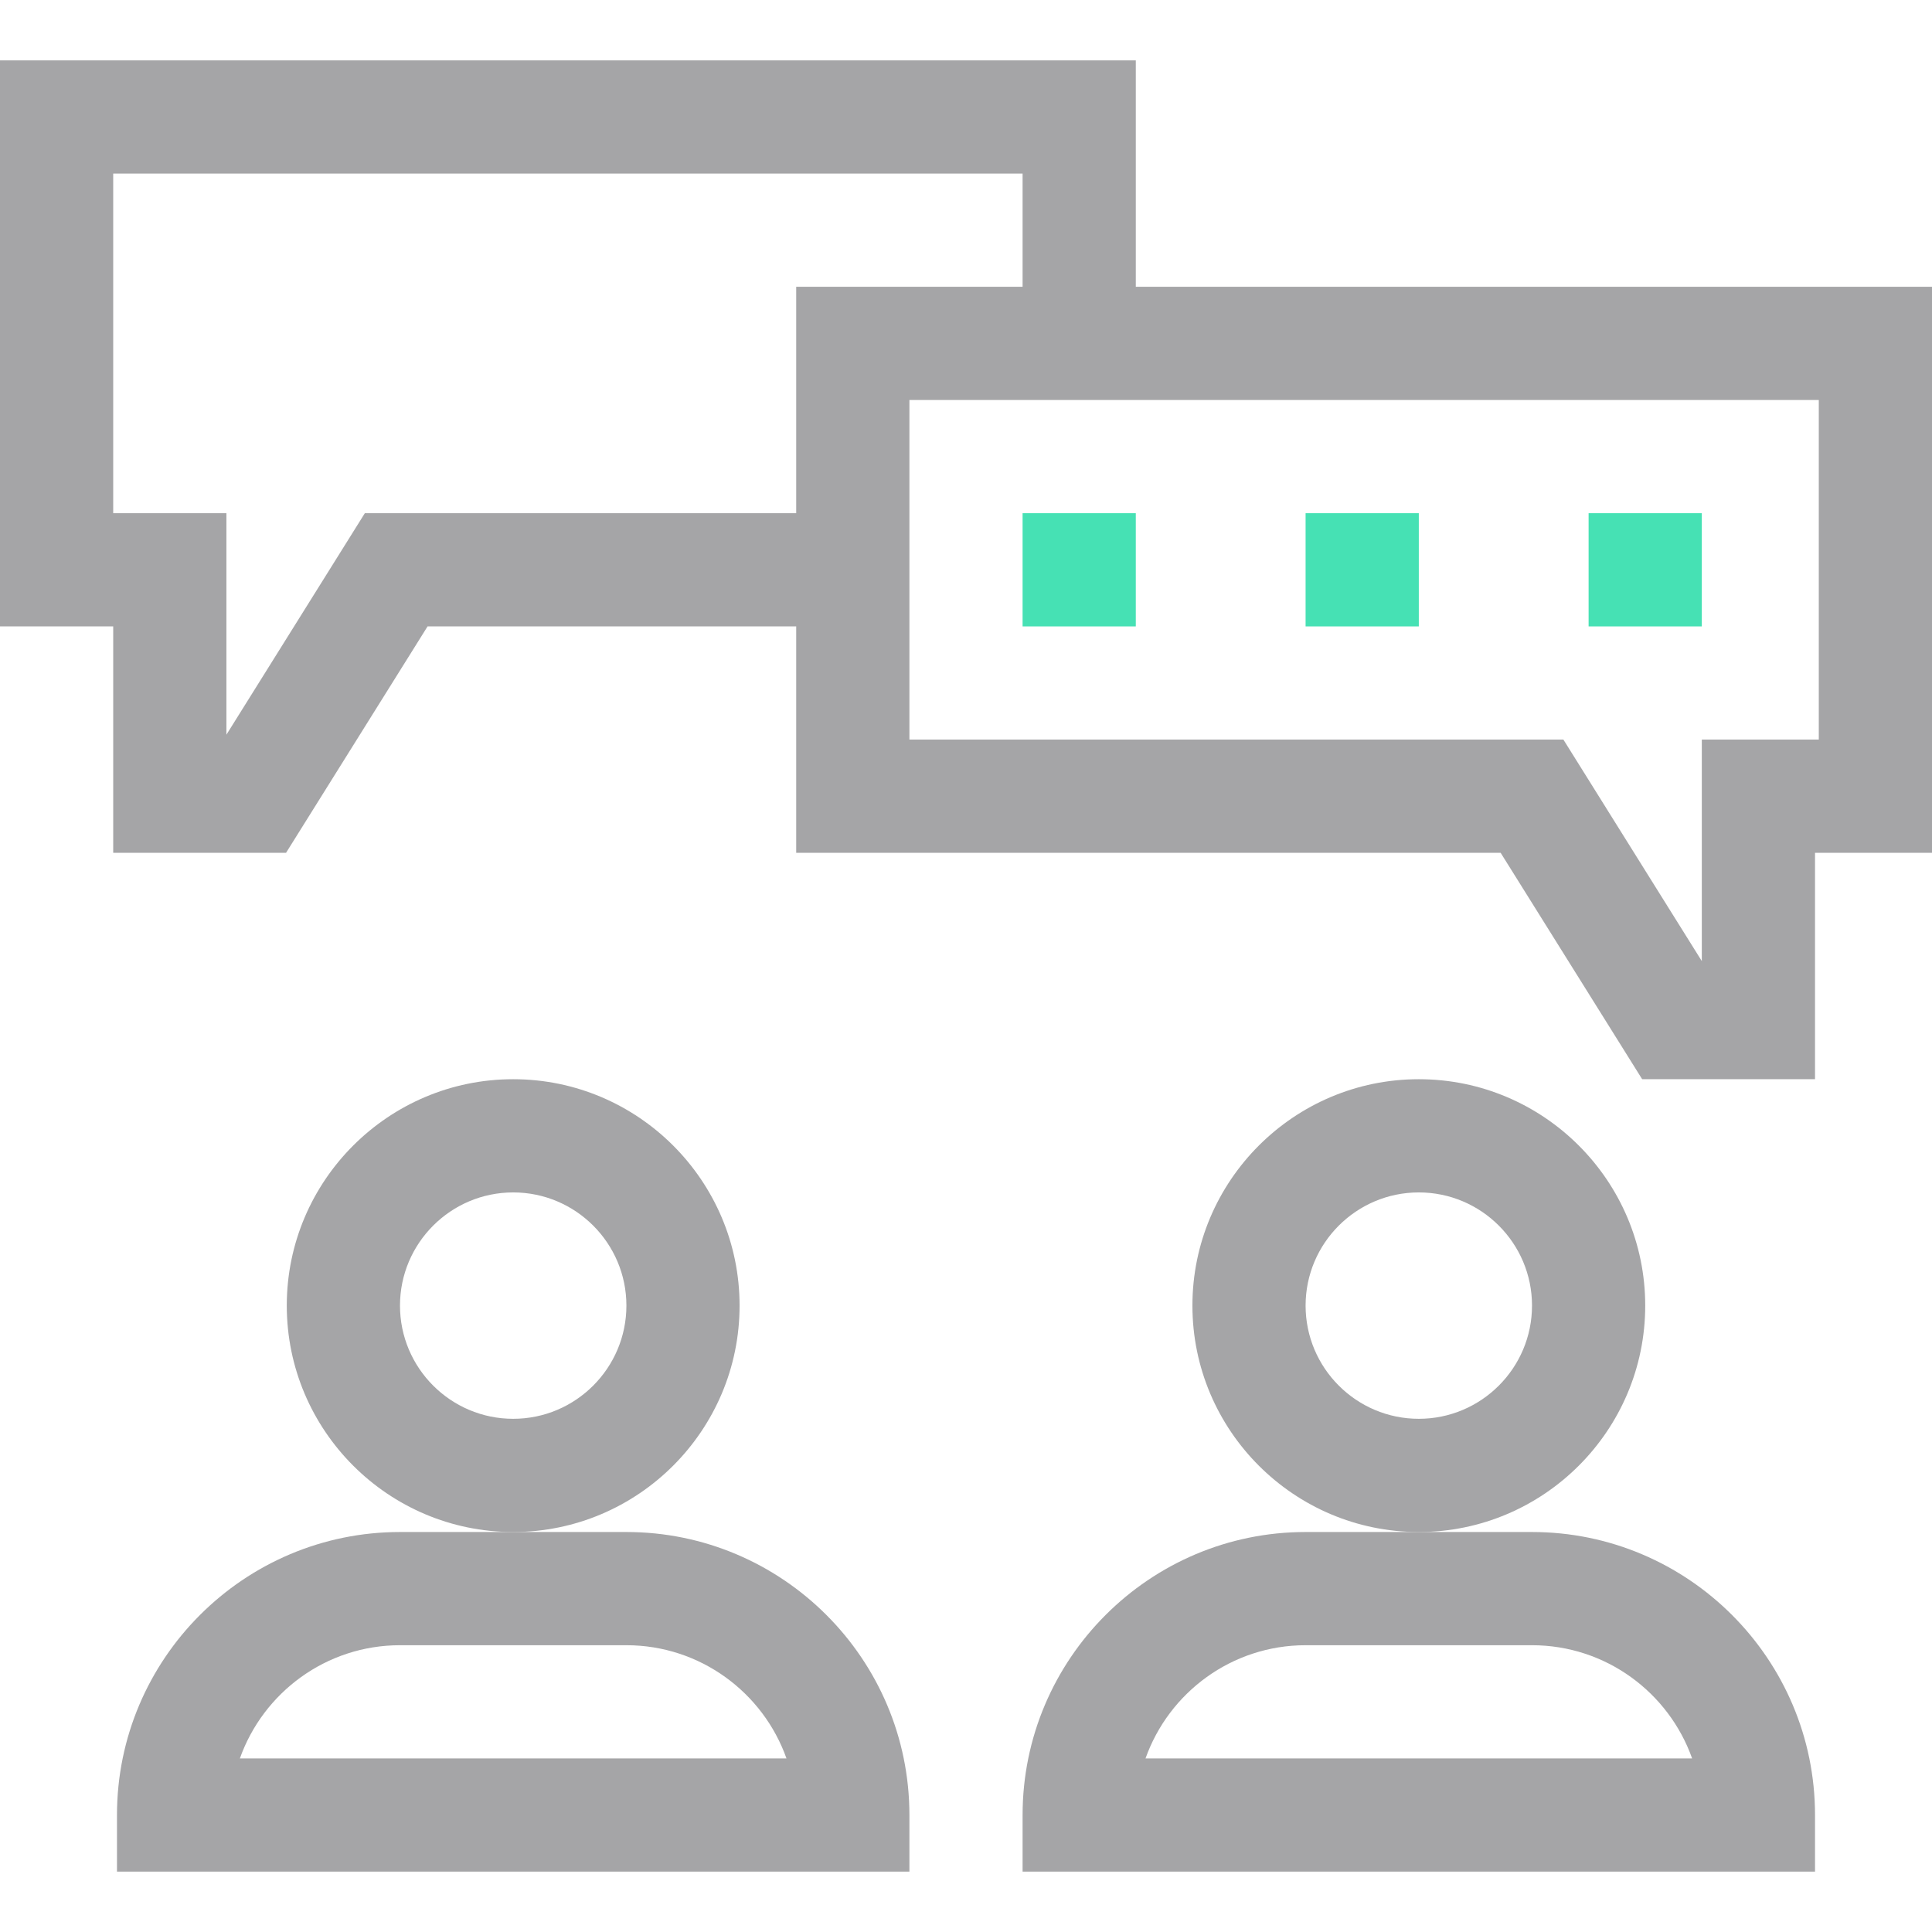 <svg width="62" height="62" viewBox="0 0 62 62" fill="none" xmlns="http://www.w3.org/2000/svg">
<path d="M23.734 41.898C23.734 37.892 20.475 34.633 16.469 34.633C12.462 34.633 9.203 37.892 9.203 41.898C9.203 45.905 12.462 49.164 16.469 49.164C20.475 49.164 23.734 45.905 23.734 41.898ZM16.469 45.531C14.466 45.531 12.836 43.902 12.836 41.898C12.836 39.895 14.466 38.266 16.469 38.266C18.472 38.266 20.102 39.895 20.102 41.898C20.102 43.902 18.472 45.531 16.469 45.531Z" fill="#A5A5A7"/>
<path d="M52.797 41.898C52.797 37.892 49.538 34.633 45.531 34.633C41.525 34.633 38.266 37.892 38.266 41.898C38.266 45.905 41.525 49.164 45.531 49.164C49.538 49.164 52.797 45.905 52.797 41.898ZM45.531 45.531C43.528 45.531 41.898 43.902 41.898 41.898C41.898 39.895 43.528 38.266 45.531 38.266C47.535 38.266 49.164 39.895 49.164 41.898C49.164 43.902 47.535 45.531 45.531 45.531Z" fill="#A5A5A7"/>
<path d="M36.449 1.938H0V20.102H3.633V27.367H9.18L13.721 20.102H25.551V27.367H48.157L52.699 34.633H58.246V27.367H62V9.203H36.449V1.938ZM11.708 16.469L7.266 23.577V16.469H3.633V5.57H32.816V9.203H25.551V16.469H11.708ZM58.367 23.734H54.613V30.843L50.171 23.734H29.184V12.836H58.367V23.734Z" fill="#A5A5A7"/>
<path d="M32.816 16.469H36.449V20.102H32.816V16.469Z" fill="#46E1B4"/>
<path d="M41.898 16.469H45.531V20.102H41.898V16.469Z" fill="#46E1B4"/>
<path d="M50.98 16.469H54.613V20.102H50.98V16.469Z" fill="#46E1B4"/>
<path d="M3.754 58.246V60.062H29.184V58.246C29.184 53.238 25.11 49.164 20.102 49.164H12.836C7.828 49.164 3.754 53.238 3.754 58.246ZM20.102 52.797C22.47 52.797 24.49 54.315 25.239 56.43H7.698C8.448 54.315 10.467 52.797 12.836 52.797H20.102Z" fill="#A5A5A7"/>
<path d="M32.816 58.246V60.062H58.246V58.246C58.246 53.238 54.172 49.164 49.164 49.164H41.898C36.891 49.164 32.816 53.238 32.816 58.246ZM49.164 52.797C51.532 52.797 53.552 54.315 54.302 56.43H36.761C37.51 54.315 39.53 52.797 41.898 52.797H49.164Z" fill="#A5A5A7"/>
</svg>
